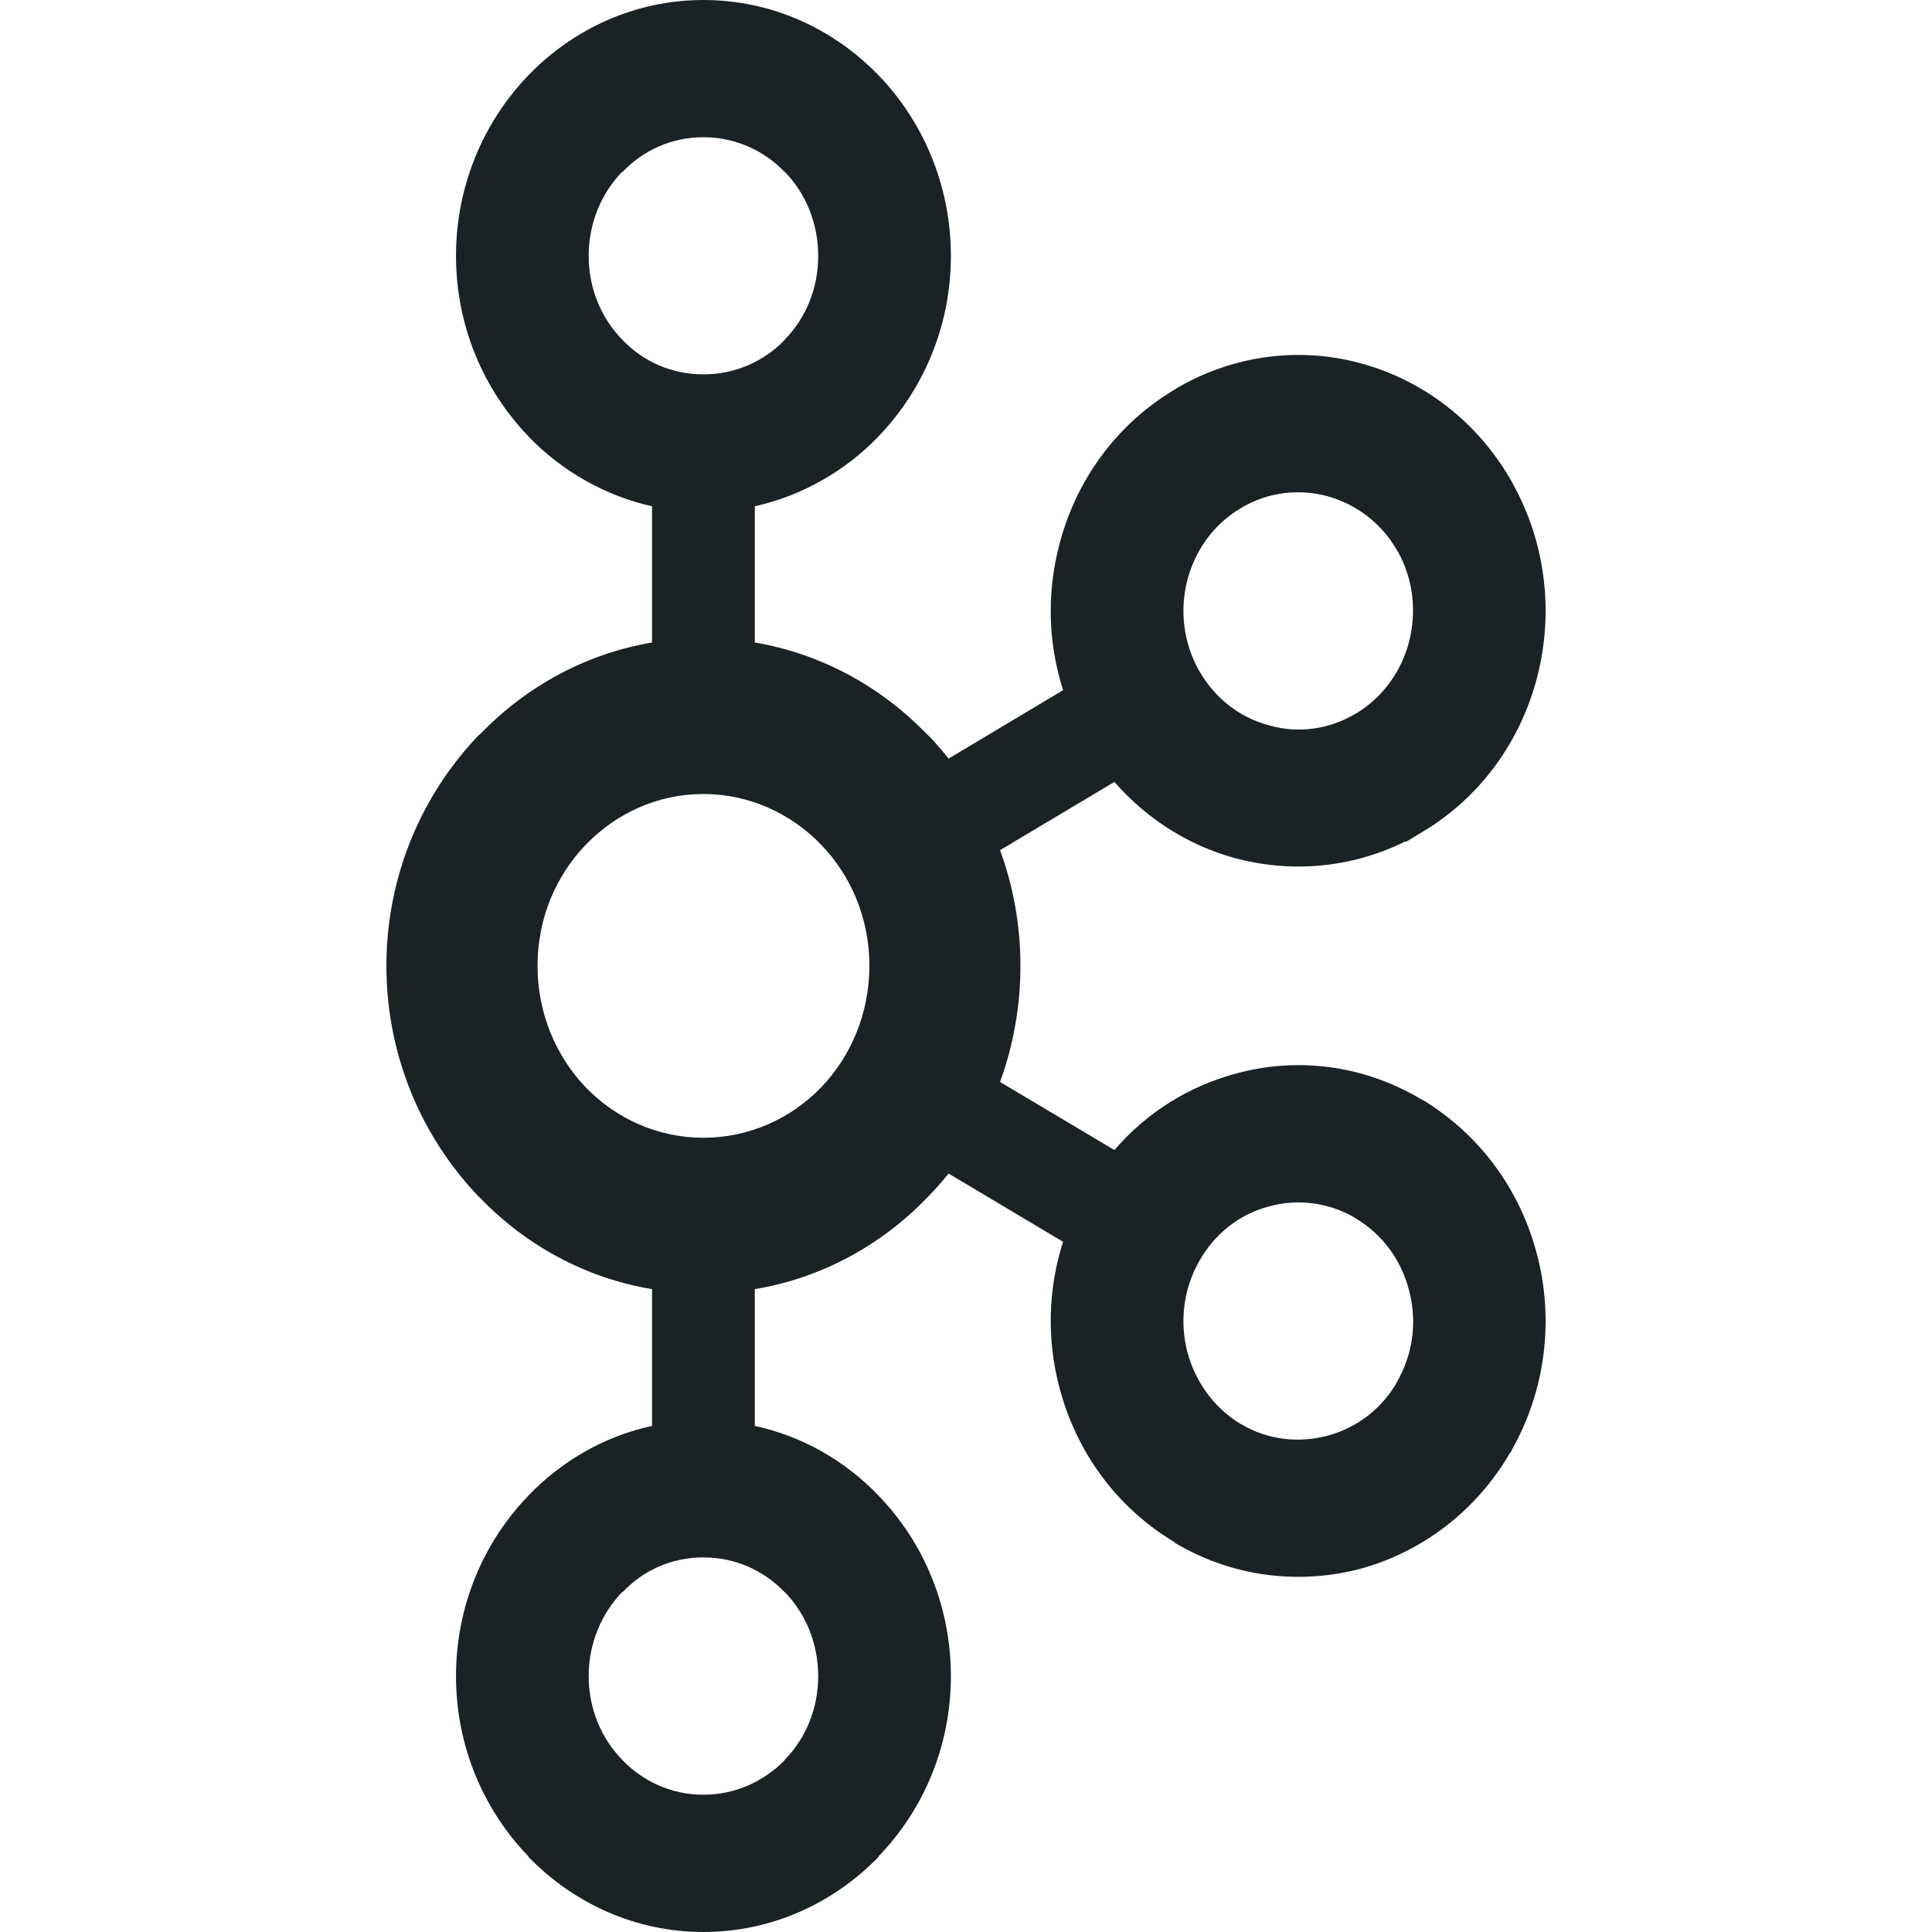 <svg width="40" height="40" viewBox="0 0 40 40" fill="none" xmlns="http://www.w3.org/2000/svg">
<path d="M16.245 3.559C15.817 3.115 15.223 2.841 14.562 2.841C13.902 2.841 13.312 3.115 12.89 3.559H12.879C12.453 4 12.188 4.616 12.188 5.296C12.188 5.98 12.453 6.592 12.879 7.028L12.89 7.04C13.312 7.481 13.902 7.751 14.562 7.751C15.223 7.751 15.817 7.481 16.245 7.04L16.25 7.028C16.678 6.592 16.94 5.98 16.94 5.296C16.94 4.616 16.678 4 16.25 3.559H16.245ZM14.562 37.158C15.223 37.158 15.817 36.88 16.245 36.444L16.25 36.431C16.678 35.996 16.94 35.38 16.94 34.704C16.94 34.02 16.678 33.407 16.25 32.964H16.245C15.817 32.516 15.223 32.244 14.562 32.244C13.902 32.244 13.312 32.516 12.89 32.964H12.879C12.453 33.407 12.188 34.02 12.188 34.704C12.188 35.38 12.453 35.996 12.879 36.431L12.89 36.444C13.312 36.88 13.902 37.158 14.562 37.158ZM27.496 29.722C28.084 29.562 28.617 29.172 28.942 28.582L28.985 28.495C29.274 27.937 29.328 27.29 29.173 26.717C29.017 26.105 28.636 25.562 28.066 25.224L28.032 25.201C27.477 24.886 26.846 24.817 26.265 24.98C25.675 25.133 25.144 25.539 24.821 26.124C24.494 26.706 24.425 27.374 24.582 27.989C24.744 28.595 25.122 29.142 25.688 29.483H25.692C26.259 29.821 26.9 29.881 27.496 29.722ZM16.997 17.485C16.374 16.842 15.514 16.439 14.562 16.439C13.611 16.439 12.754 16.842 12.132 17.485C11.511 18.127 11.129 19.012 11.129 19.996C11.129 20.98 11.511 21.869 12.132 22.518C12.754 23.157 13.611 23.556 14.562 23.556C15.514 23.556 16.374 23.157 16.997 22.518C17.618 21.869 18 20.98 18 19.996C18 19.012 17.618 18.127 16.997 17.485ZM15.627 13.302C17.009 13.537 18.25 14.221 19.198 15.209H19.205C19.356 15.364 19.503 15.535 19.639 15.706L22.01 14.289C21.691 13.293 21.676 12.252 21.932 11.276C22.27 9.969 23.09 8.799 24.319 8.066L24.359 8.039C25.574 7.328 26.956 7.181 28.203 7.53C29.466 7.88 30.605 8.731 31.314 9.999V10.003C32.02 11.265 32.163 12.713 31.826 14.016C31.49 15.323 30.668 16.501 29.44 17.23L29.116 17.427H29.083C27.948 17.986 26.7 18.074 25.553 17.762C24.611 17.503 23.748 16.96 23.072 16.189L20.705 17.602C20.977 18.347 21.127 19.148 21.127 19.996C21.127 20.839 20.977 21.653 20.705 22.401L23.072 23.81C23.748 23.027 24.611 22.496 25.553 22.237C26.816 21.88 28.216 22.032 29.44 22.769L29.518 22.807V22.811C30.7 23.552 31.494 24.695 31.826 25.987C32.163 27.283 32.02 28.731 31.314 29.995L31.271 30.084L31.266 30.076C30.557 31.295 29.44 32.12 28.206 32.469C26.941 32.814 25.541 32.667 24.319 31.94V31.93C23.09 31.196 22.27 30.023 21.932 28.719C21.676 27.747 21.691 26.706 22.01 25.71L19.639 24.297C19.503 24.468 19.356 24.631 19.205 24.787L19.198 24.794C18.25 25.778 17.009 26.462 15.627 26.69V29.522C16.612 29.734 17.493 30.243 18.184 30.958L18.188 30.965C19.114 31.918 19.687 33.245 19.687 34.704C19.687 36.158 19.114 37.478 18.188 38.435L18.184 38.45C17.252 39.407 15.973 40 14.562 40C13.158 40 11.876 39.407 10.946 38.45H10.942V38.435C10.015 37.478 9.441 36.158 9.441 34.704C9.441 33.245 10.015 31.918 10.942 30.965V30.958H10.946C11.636 30.243 12.519 29.734 13.5 29.522V26.69C12.118 26.462 10.88 25.778 9.933 24.794L9.923 24.787C8.741 23.56 8 21.869 8 19.996C8 18.127 8.741 16.436 9.923 15.209H9.933C10.88 14.221 12.118 13.537 13.5 13.302V10.482C12.519 10.262 11.636 9.753 10.946 9.042H10.942V9.035C10.015 8.073 9.441 6.755 9.441 5.296C9.441 3.844 10.015 2.515 10.942 1.557L10.946 1.553C11.876 0.592 13.158 0 14.562 0C15.973 0 17.252 0.592 18.184 1.553V1.557H18.188C19.114 2.515 19.687 3.844 19.687 5.296C19.687 6.755 19.114 8.073 18.188 9.035L18.184 9.042C17.493 9.753 16.612 10.262 15.627 10.482V13.302ZM28.942 11.421L28.922 11.39C28.595 10.821 28.073 10.441 27.496 10.277C26.9 10.113 26.259 10.182 25.688 10.52H25.692C25.122 10.854 24.741 11.401 24.582 12.013C24.425 12.621 24.494 13.293 24.821 13.879L24.832 13.894C25.16 14.471 25.682 14.859 26.265 15.015C26.85 15.186 27.503 15.114 28.066 14.775L28.096 14.76C28.65 14.418 29.019 13.879 29.173 13.286C29.33 12.674 29.267 12.006 28.942 11.421Z" fill="#1B2225"/>
</svg>
